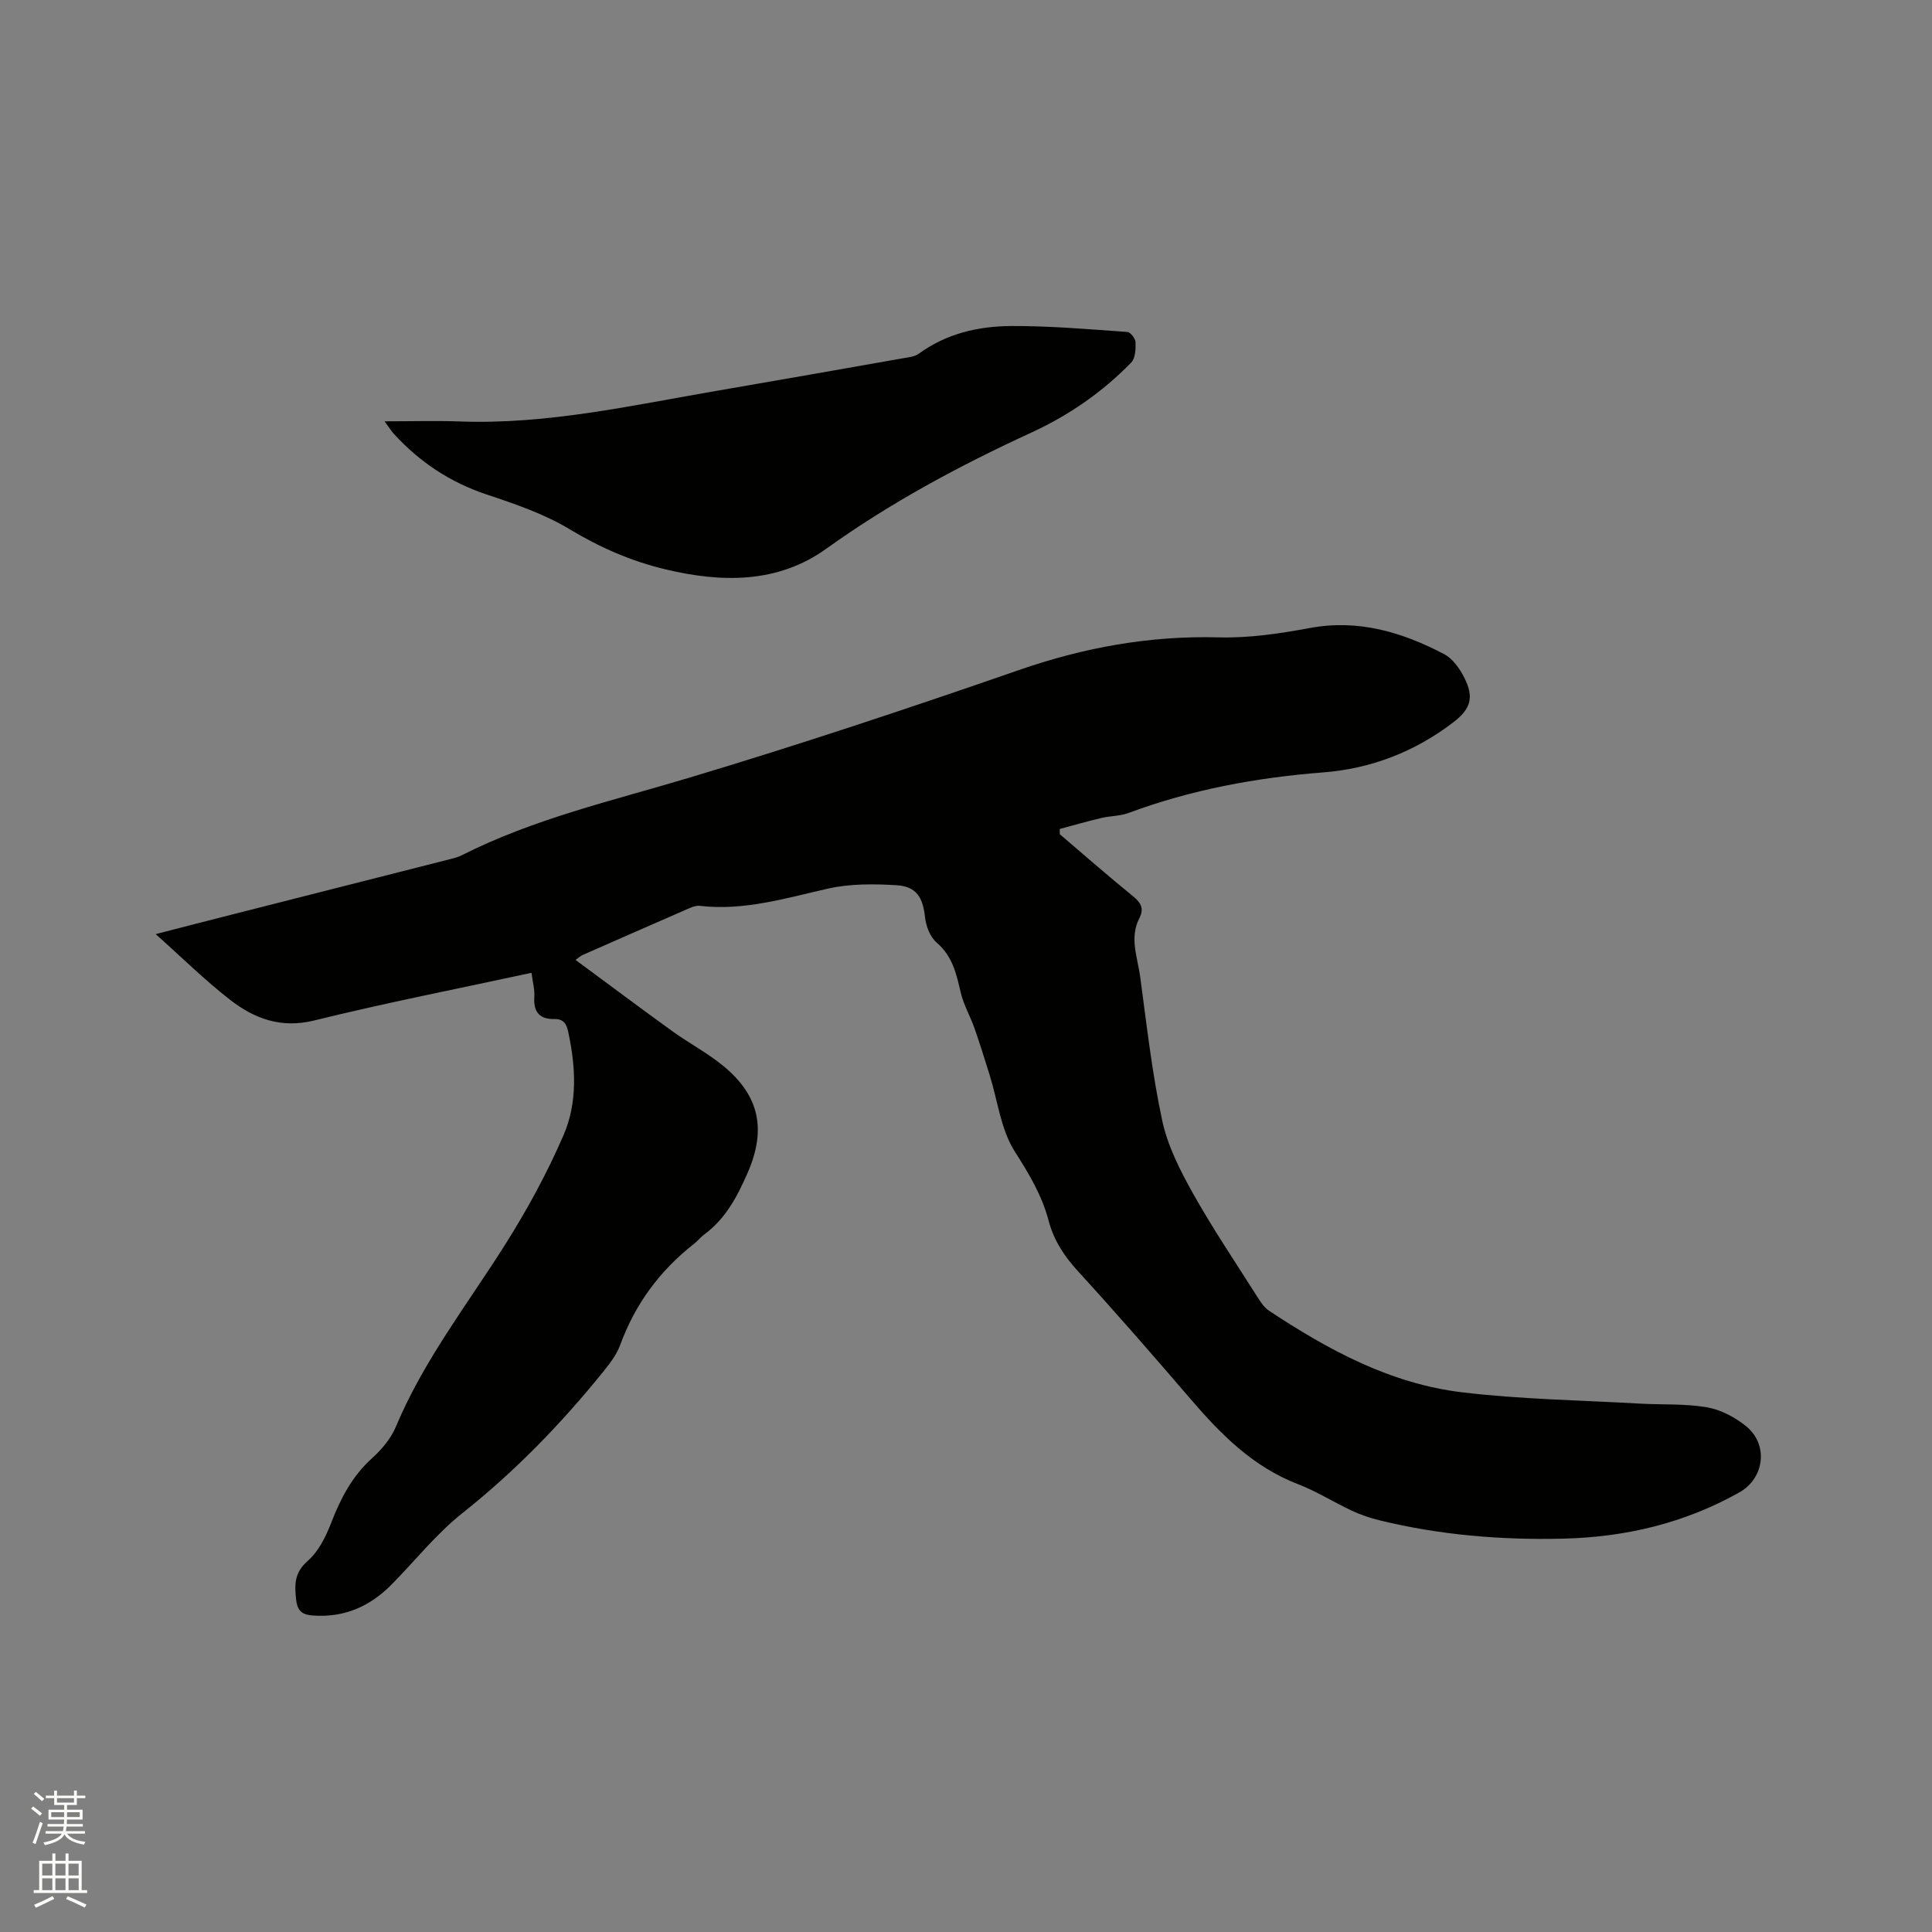 <svg enable-background="new 0 0 400 400" viewBox="0 0 400 400" xmlns="http://www.w3.org/2000/svg"><rect x="0" y="0" width="400" height="400" fill="#808080" stroke="none"/><path d="m6.44 374.46.42-.45c.65.47 1.27.95 1.85 1.44l-.45.49c-.65-.56-1.25-1.06-1.82-1.48m.93 7.33-.63-.26c.55-1.36 1.05-2.8 1.52-4.33.19.1.38.19.59.27-.46 1.29-.95 2.73-1.48 4.32m-.38-10.38.44-.42c.43.34 1.01.82 1.74 1.44l-.49.49c-.53-.51-1.09-1.01-1.69-1.51m2.5.35h1.72v-1.04h.59v1.04h3.52v-1.04h.59v1.04h1.75v.53h-1.75v1.42h-2.03v.97h3.22v2.03h-3.24c0 .35-.01.66-.03.93h3.32v.53h-3.37c-.03.27-.08.58-.15.94h3.96v.53h-3.71c.67.92 1.93 1.48 3.79 1.68-.13.24-.23.44-.29.59-2.13-.38-3.48-1.08-4.04-2.12-.43.97-1.77 1.72-4.03 2.23-.09-.19-.2-.37-.33-.55 2.1-.42 3.37-1.03 3.81-1.83h-3.36v-.53h3.58c.08-.29.13-.61.16-.94h-3.33v-.53h3.39c.02-.27.04-.58.04-.93h-3.23v-2.03h3.25v-.97h-2.07v-1.42h-1.73zm1.12 3.44v1h2.65c.01-.3.02-.44.01-.4v-.25-.35zm1.19-2h3.52v-.91h-3.52zm4.71 2h-2.63v.59c0 .15-.01.28-.01.4h2.64z" fill="#fbfcfa"/><path d="m13.56 383.74h.63v1.52h2.72v6.07h1.13v.6h-11.06v-.6h1.13v-6.07h2.73v-1.52h.63v1.52h2.1v-1.52zm-2.69 8.83.38.56c-1.24.63-2.53 1.25-3.85 1.85-.1-.21-.21-.42-.34-.63 1.36-.55 2.63-1.15 3.81-1.78m-2.13-4.27h2.1v-2.45h-2.1zm0 3.04h2.1v-2.46h-2.1zm2.72-3.04h2.1v-2.45h-2.1zm0 3.04h2.1v-2.46h-2.1zm6.07 3.6c-1.41-.71-2.7-1.3-3.86-1.78l.35-.56c1.45.62 2.75 1.19 3.88 1.72zm-1.25-9.09h-2.1v2.45h2.1zm-2.09 5.49h2.1v-2.46h-2.1z" fill="#fbfcfa"/><g fill="#010100"><path d="m110.04 201.41c-15.22 3.29-30.19 6.22-44.99 9.87-6.89 1.7-12.39-.39-17.41-4.28-5.25-4.08-10.01-8.79-15.41-13.6 5.44-1.4 10.57-2.73 15.71-4.03 15.08-3.83 30.16-7.65 45.24-11.49.82-.21 1.66-.42 2.41-.8 14.94-7.57 31.16-11.28 47.07-16.05 22.91-6.87 45.63-14.44 68.23-22.28 13.5-4.69 27.11-7.17 41.42-6.79 6.29.17 12.68-.79 18.9-1.94 10.05-1.86 19.07.86 27.73 5.38 1.81.94 3.3 3.04 4.25 4.95 2.05 4.09 1.29 6.46-2.34 9.23-7.96 6.08-17 9.57-26.93 10.34-13.81 1.08-27.27 3.56-40.28 8.4-1.75.65-3.75.59-5.59 1.03-2.9.68-5.76 1.51-8.64 2.28v1.08c5.06 4.31 10.06 8.7 15.22 12.89 1.67 1.36 2.25 2.58 1.25 4.53-2.08 4.06-.35 8.12.19 12.13 1.34 9.97 2.46 20 4.57 29.81 1.13 5.25 3.73 10.32 6.38 15.06 4.09 7.29 8.78 14.24 13.26 21.31.67 1.05 1.4 2.21 2.39 2.88 12.28 8.15 25.2 15.16 40.02 16.94 12.17 1.46 24.5 1.64 36.76 2.34 4.64.27 9.37-.02 13.92.76 2.87.49 5.85 2.06 8.14 3.92 4.68 3.79 3.81 10.77-1.39 13.7-11.33 6.37-23.58 9.28-36.5 9.58-12.87.31-25.62-.75-38.15-3.83-1.93-.48-3.85-1.14-5.65-1.99-3.74-1.75-7.27-4-11.11-5.47-9.25-3.57-15.89-10.24-22.15-17.54-7.66-8.92-15.38-17.8-23.32-26.48-2.87-3.13-5.05-6.4-6.13-10.51-1.38-5.25-4.08-9.74-7.02-14.35-2.88-4.52-3.52-10.46-5.18-15.77-1.02-3.28-2.04-6.57-3.18-9.81-.87-2.46-2.23-4.79-2.82-7.31-.9-3.85-1.68-7.52-4.97-10.33-1.35-1.15-2.22-3.4-2.42-5.24-.44-4.13-1.76-6.41-5.96-6.66-4.7-.28-9.61-.32-14.15.71-8.79 1.99-17.4 4.64-26.58 3.56-.68-.08-1.46.22-2.12.5-7.38 3.21-14.74 6.45-22.1 9.69-.37.16-.68.47-1.45 1.01 6.83 5.04 13.42 9.98 20.1 14.8 3.43 2.47 7.23 4.47 10.48 7.14 7.49 6.15 8.96 13.15 5.07 22.09-2.13 4.89-4.56 9.55-9.01 12.82-.76.56-1.36 1.34-2.11 1.93-7.08 5.54-12.2 12.48-15.3 20.97-.74 2.02-2.17 3.86-3.55 5.57-8.68 10.74-18.22 20.58-29.1 29.21-5.44 4.31-9.84 9.92-14.76 14.88-4.4 4.43-9.65 6.75-16.01 6.34-2.18-.14-3.37-.72-3.65-3.24-.36-3.18-.41-5.64 2.42-8.11 2.25-1.97 3.76-5.09 4.88-7.98 1.95-5.02 4.32-9.57 8.41-13.25 2-1.81 3.91-4.09 4.94-6.54 5.7-13.62 14.71-25.19 22.51-37.52 4.62-7.3 8.8-14.97 12.22-22.89 2.9-6.72 2.5-14.09.95-21.29-.35-1.63-.94-2.73-2.86-2.69-2.98.06-4.35-1.37-4.17-4.46.13-1.58-.33-3.16-.58-5.11z"/><path d="m79.62 87.23c5.77 0 10.7-.15 15.61.03 18.07.66 35.57-3.33 53.19-6.35 12.84-2.2 25.66-4.47 38.49-6.73 1.13-.2 2.44-.31 3.32-.95 5.72-4.18 12.34-5.69 19.14-5.73 8.01-.04 16.03.67 24.04 1.23.64.04 1.67 1.37 1.69 2.13.05 1.41-.03 3.3-.89 4.19-5.96 6.14-12.95 10.96-20.7 14.52-14.84 6.83-29.13 14.49-42.46 24.05-10.07 7.23-21.69 7.03-33.31 4.25-7.03-1.68-13.52-4.51-19.79-8.29-5.27-3.18-11.3-5.24-17.19-7.2-7.57-2.52-13.86-6.71-19.19-12.53-.47-.5-.84-1.11-1.95-2.62z"/></g></svg>